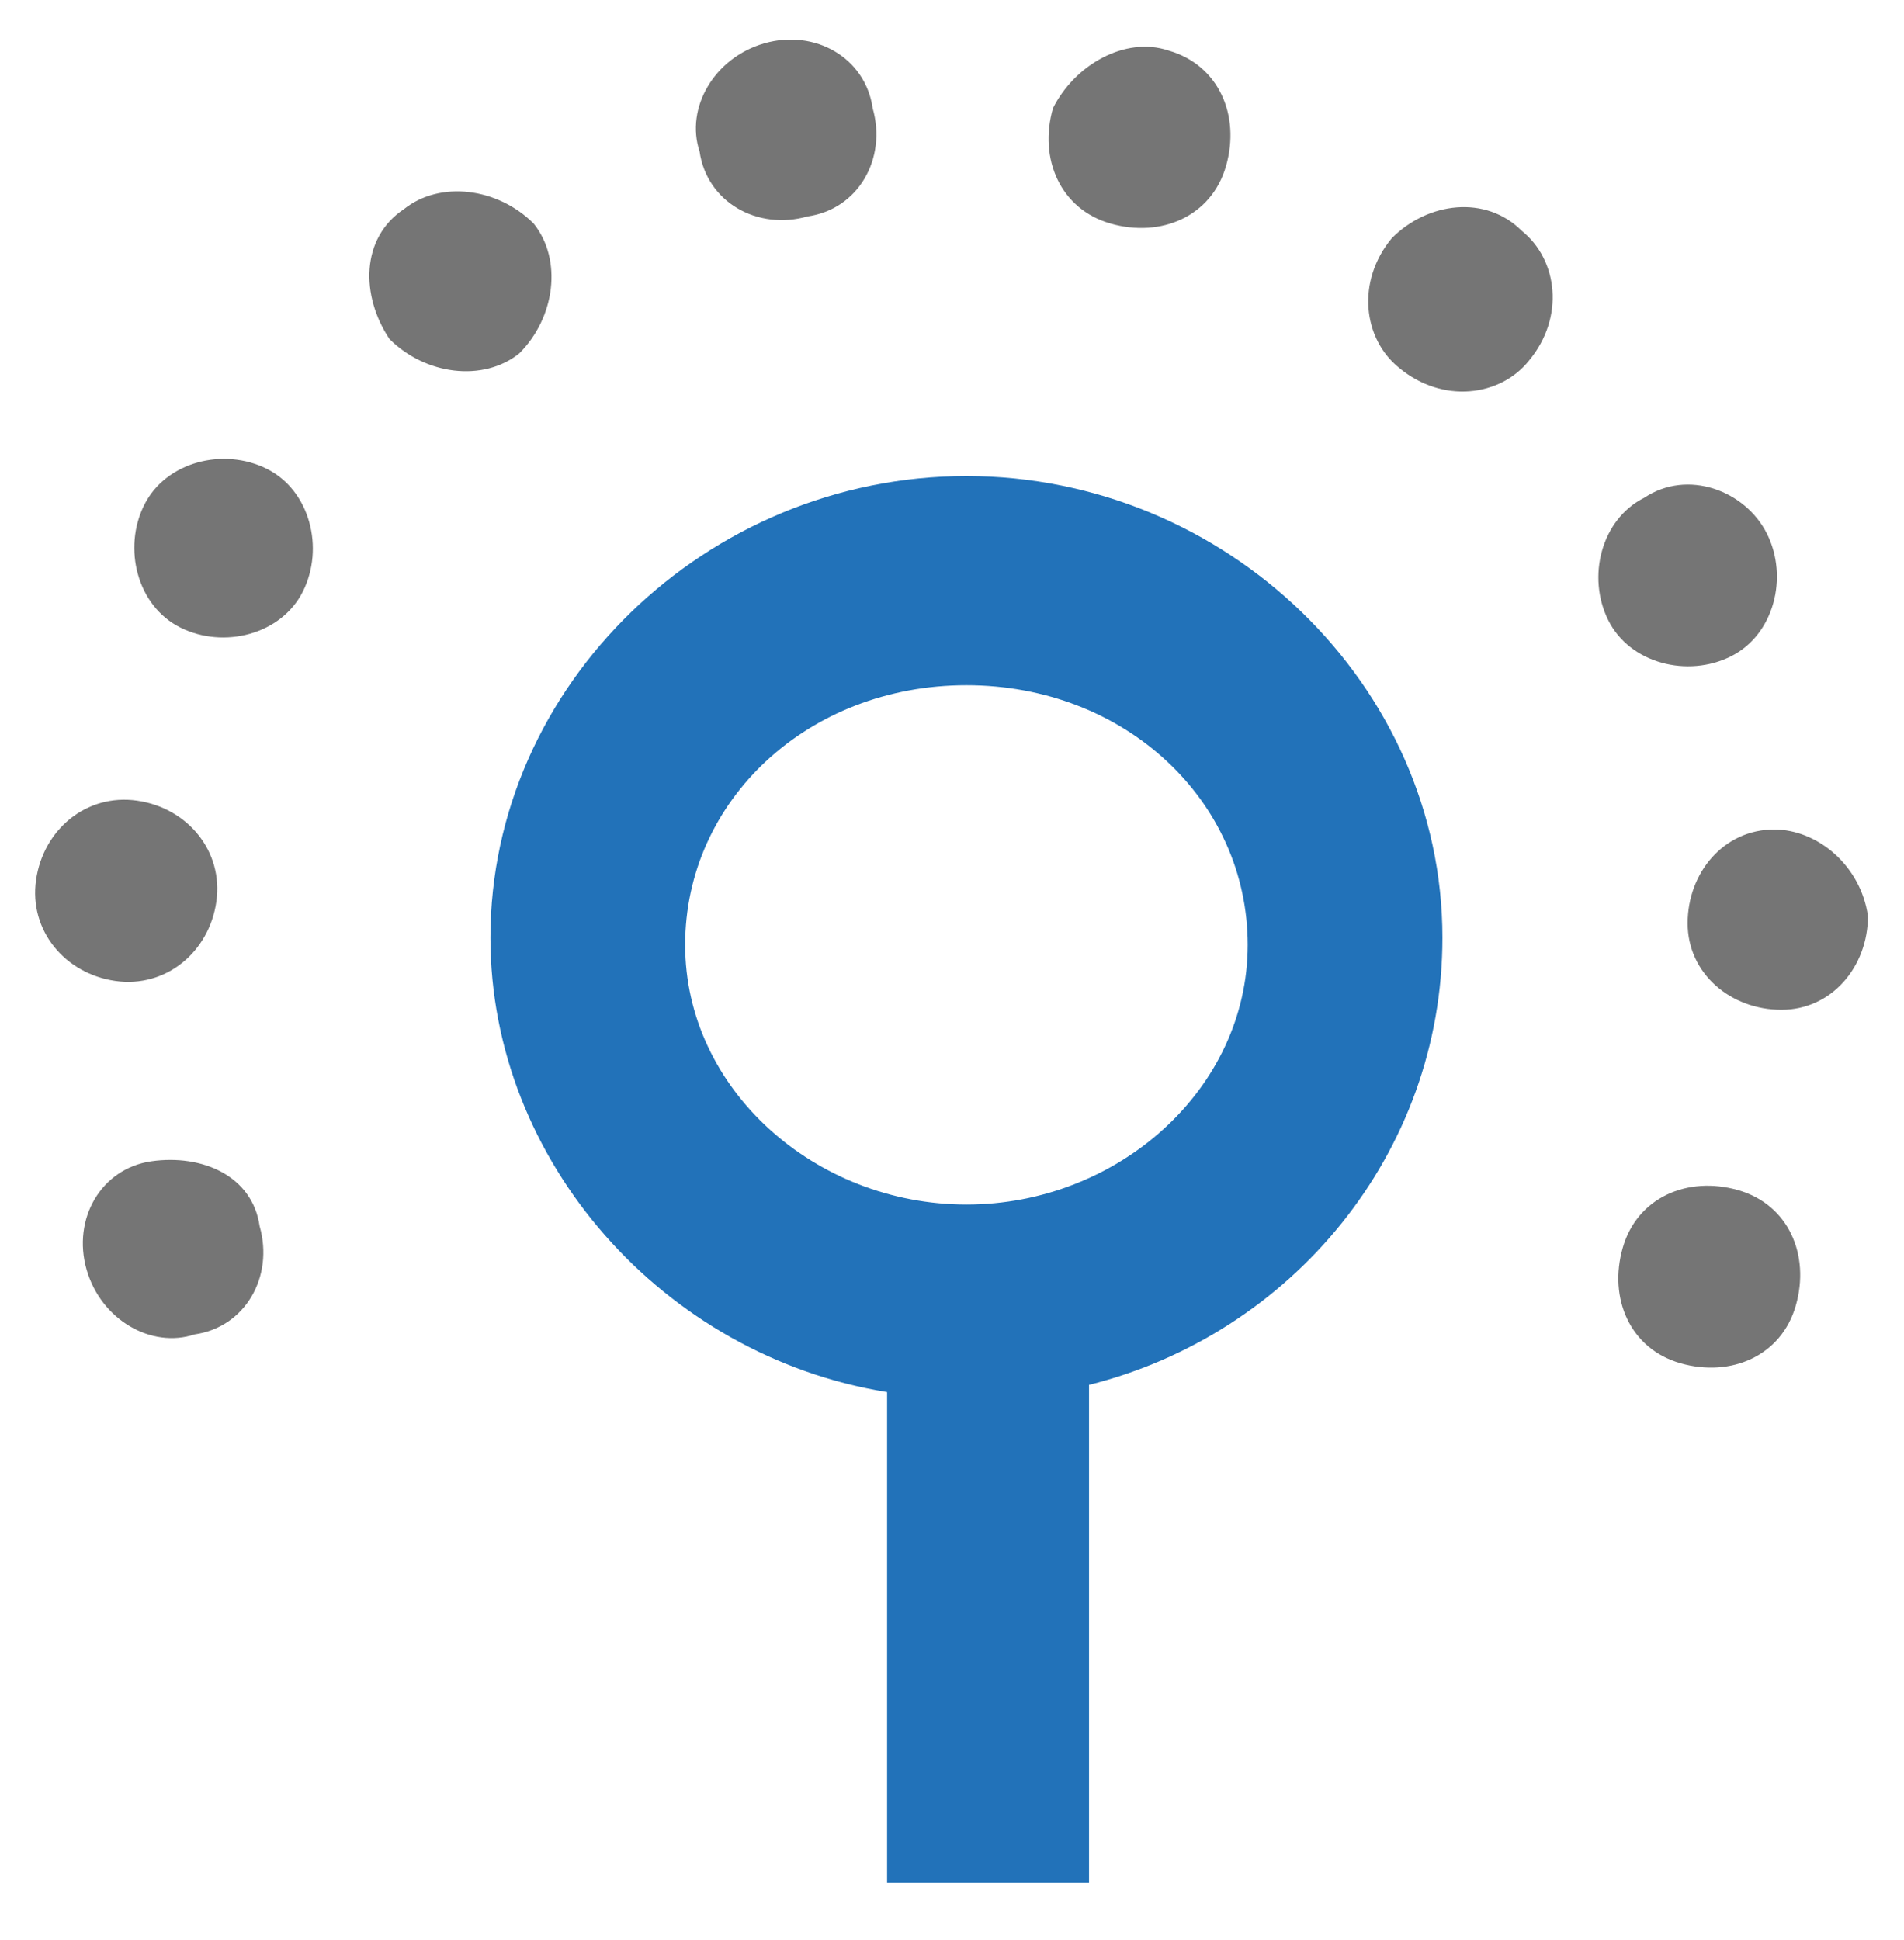 <?xml version="1.0" encoding="utf-8"?>
<!-- Generator: Adobe Illustrator 26.5.0, SVG Export Plug-In . SVG Version: 6.00 Build 0)  -->
<svg version="1.1" id="Layer_1" xmlns="http://www.w3.org/2000/svg" xmlns:xlink="http://www.w3.org/1999/xlink" x="0px" y="0px"
	 viewBox="0 0 26.4 26.9" style="enable-background:new 0 0 26.4 26.9;" xml:space="preserve">
<style type="text/css">
	.st0{fill:#757575;}
	.st1{fill:#2272B9;}
</style>
<path class="st0" d="M24.9,18.1L24.9,18.1c-0.2,0.7-0.9,1-1.6,0.8c-0.7-0.2-1-0.9-0.8-1.6l0,0c0.2-0.7,0.9-1,1.6-0.8
	S25.1,17.4,24.9,18.1z M25.9,12.7L25.9,12.7c0,0.7-0.5,1.3-1.2,1.3s-1.3-0.5-1.3-1.2l0,0c0-0.7,0.5-1.3,1.2-1.3
	C25.2,11.5,25.8,12,25.9,12.7z M24.5,7.4L24.5,7.4C24.8,8,24.6,8.8,24,9.1c-0.6,0.3-1.4,0.1-1.7-0.5l0,0C22,8,22.2,7.2,22.8,6.9
	C23.4,6.5,24.2,6.8,24.5,7.4z M21.1,3.2L21.1,3.2c0.5,0.4,0.6,1.2,0.1,1.8c-0.4,0.5-1.2,0.6-1.8,0.1l0,0c-0.5-0.4-0.6-1.2-0.1-1.8
	C19.8,2.8,20.6,2.7,21.1,3.2z M16.2,0.7L16.2,0.7c0.7,0.2,1,0.9,0.8,1.6s-0.9,1-1.6,0.8l0,0c-0.7-0.2-1-0.9-0.8-1.6
	C14.9,0.9,15.6,0.5,16.2,0.7z M10.6,0.6L10.6,0.6c0.7-0.2,1.4,0.2,1.5,0.9c0.2,0.7-0.2,1.4-0.9,1.5l0,0c-0.7,0.2-1.4-0.2-1.5-0.9
	C9.5,1.5,9.9,0.8,10.6,0.6z M5.6,2.9L5.6,2.9c0.5-0.4,1.3-0.3,1.8,0.2c0.4,0.5,0.3,1.3-0.2,1.8l0,0C6.7,5.3,5.9,5.2,5.4,4.7
	C5,4.1,5,3.3,5.6,2.9z M2,7L2,7c0.3-0.6,1.1-0.8,1.7-0.5c0.6,0.3,0.8,1.1,0.5,1.7l0,0C3.9,8.8,3.1,9,2.5,8.7S1.7,7.6,2,7z M0.5,12.2
	L0.5,12.2c0.1-0.7,0.7-1.2,1.4-1.1s1.2,0.7,1.1,1.4l0,0c-0.1,0.7-0.7,1.2-1.4,1.1S0.4,12.9,0.5,12.2z M1.2,17.6L1.2,17.6
	c-0.2-0.7,0.2-1.4,0.9-1.5s1.4,0.2,1.5,0.9l0,0c0.2,0.7-0.2,1.4-0.9,1.5C2.1,18.7,1.4,18.3,1.2,17.6z"/>
<path class="st1" d="M20,13c0-3.5-3-6.4-6.6-6.4S6.8,9.5,6.8,13c0,3.1,2.4,5.8,5.5,6.3v6.8h2.8v-6.9C17.9,18.5,20,16,20,13z
	 M13.4,16.7c-2.1,0-3.9-1.6-3.9-3.6s1.7-3.6,3.9-3.6s3.9,1.6,3.9,3.6S15.5,16.7,13.4,16.7z"/>
</svg>
